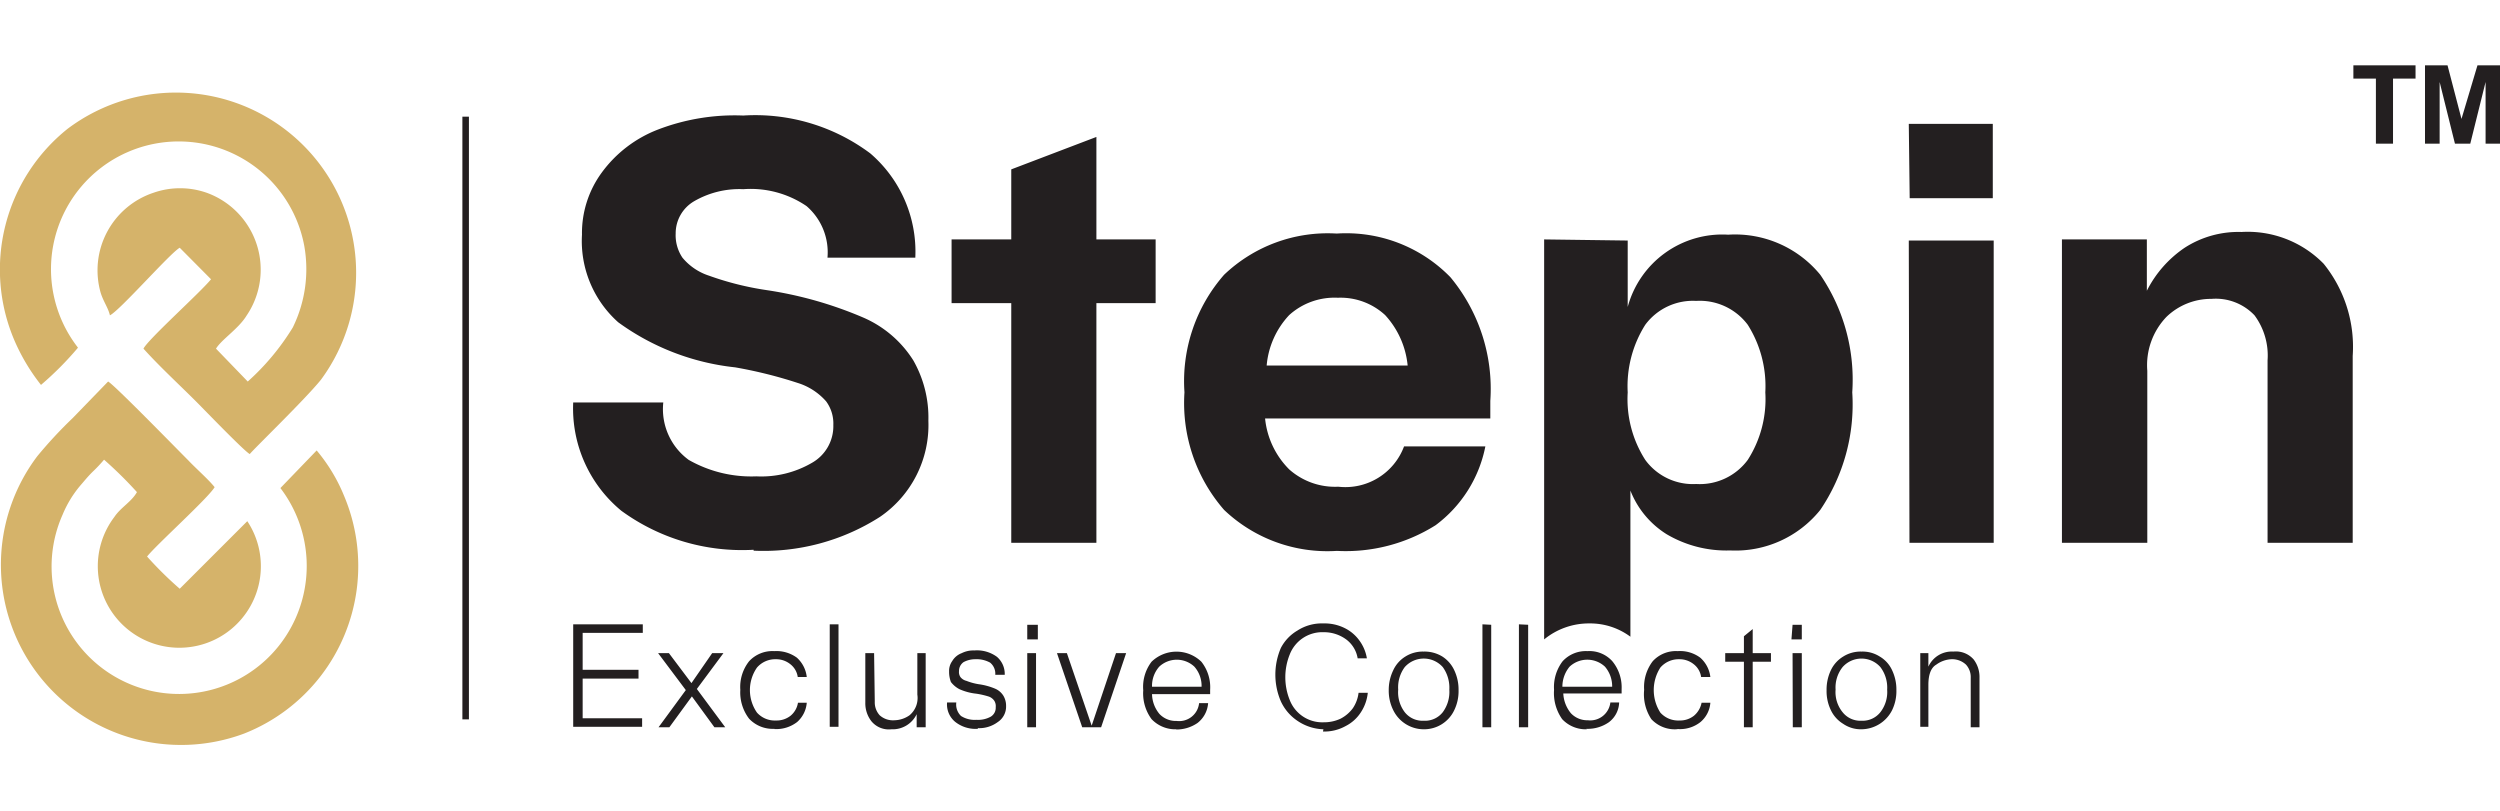 <svg id="Layer_1" data-name="Layer 1" xmlns="http://www.w3.org/2000/svg" viewBox="0 0 111 36"><defs><style>.cls-1{fill:#d5b36a;fill-rule:evenodd;}.cls-2{fill:#231f20;}</style></defs><path class="cls-1" d="M12.45,21.67a5.7,5.7,0,0,1,.27,6.53,5.66,5.66,0,0,1-9.94-5.35,4.91,4.91,0,0,1,.81-1.32c.2-.23.3-.36.52-.58a6.42,6.42,0,0,0,.51-.54,18,18,0,0,1,1.46,1.44c-.24.43-.72.68-1,1.1a3.62,3.62,0,1,0,5.9.19l-3,3a16.2,16.2,0,0,1-1.45-1.43c.41-.52,2.71-2.59,3-3.08-.29-.36-.81-.81-1.16-1.18-.58-.58-3.31-3.38-3.57-3.51L3.23,18.56a19.6,19.6,0,0,0-1.57,1.69,8,8,0,0,0,9.18,12.32A8,8,0,0,0,15.27,22a7.53,7.53,0,0,0-1.21-2Zm-9-6.25a5.67,5.67,0,1,1,10.06-4.5A5.88,5.88,0,0,1,13,14.54a10.75,10.75,0,0,1-2,2.4L9.59,15.48c.26-.42,1-.88,1.36-1.47A3.63,3.63,0,0,0,9.18,8.56a3.57,3.57,0,0,0-2.37,0A3.63,3.63,0,0,0,4.47,13c.12.39.34.68.41,1,.43-.2,2.68-2.77,3.1-3L9.37,12.4c-.5.61-2.79,2.66-3,3.08.71.79,1.58,1.59,2.35,2.36.33.33,2.14,2.21,2.37,2.32.18-.23,2.45-2.42,3.16-3.3A8,8,0,0,0,3,5.72,8,8,0,0,0,.63,15.09a8.79,8.79,0,0,0,1.19,2,14.21,14.21,0,0,0,1.64-1.65Z"/><rect class="cls-2" x="20.53" y="5.18" width="0.29" height="26.76"/><path class="cls-2" d="M33.46,24.41a9.1,9.1,0,0,1-5.87-1.73,5.89,5.89,0,0,1-2.14-4.81h4a2.79,2.79,0,0,0,1.13,2.55,5.61,5.61,0,0,0,3,.73,4.47,4.47,0,0,0,2.47-.6A1.87,1.87,0,0,0,37,18.87a1.66,1.66,0,0,0-.32-1.05A2.77,2.77,0,0,0,35.41,17a20,20,0,0,0-2.77-.69,10.76,10.76,0,0,1-5.19-2,4.83,4.83,0,0,1-1.61-3.89,4.54,4.54,0,0,1,.88-2.76,5.57,5.57,0,0,1,2.5-1.91A9.51,9.51,0,0,1,33,5.13a8.53,8.53,0,0,1,5.64,1.68,5.75,5.75,0,0,1,2,4.63H36.74a2.71,2.71,0,0,0-.93-2.29A4.41,4.41,0,0,0,33,8.4a4,4,0,0,0-2.19.54A1.65,1.65,0,0,0,30,10.37a1.78,1.78,0,0,0,.3,1.07,2.55,2.55,0,0,0,1.18.8,13.28,13.28,0,0,0,2.55.64,17.38,17.38,0,0,1,4.3,1.22A4.94,4.94,0,0,1,40.55,16a5.12,5.12,0,0,1,.67,2.68,4.94,4.94,0,0,1-2.15,4.27,9.59,9.59,0,0,1-5.61,1.5ZM44.9,13.46H42.25V10.63H44.9V7.52l3.78-1.44v4.55h2.63v2.83H48.68V24.1H44.9Zm14.45,11a6.65,6.65,0,0,1-5-1.82,7.22,7.22,0,0,1-1.76-5.22,7.17,7.17,0,0,1,1.76-5.22,6.66,6.66,0,0,1,5-1.83,6.46,6.46,0,0,1,5.05,1.94,7.76,7.76,0,0,1,1.77,5.49v.78h-10a3.71,3.71,0,0,0,1.07,2.26,3.06,3.06,0,0,0,2.18.77,2.78,2.78,0,0,0,2.92-1.79h3.61a5.74,5.74,0,0,1-2.21,3.5,7.49,7.49,0,0,1-4.37,1.14Zm3.15-8.23a3.86,3.86,0,0,0-1-2.24,2.92,2.92,0,0,0-2.1-.77,3,3,0,0,0-2.16.77,3.74,3.74,0,0,0-1,2.24Zm9.77-5.55v2.95a4.35,4.35,0,0,1,4.46-3.21,4.89,4.89,0,0,1,4.09,1.78,8.26,8.26,0,0,1,1.42,5.22,8.34,8.34,0,0,1-1.42,5.22,4.83,4.83,0,0,1-4,1.8A5.22,5.22,0,0,1,74,23.72a4,4,0,0,1-1.61-1.94v6.49a3,3,0,0,0-1.83-.59,3.13,3.13,0,0,0-2,.71V10.63Zm0,6.74a5,5,0,0,0,.78,3,2.62,2.62,0,0,0,2.26,1.07,2.65,2.65,0,0,0,2.29-1.07,5,5,0,0,0,.78-3,5.1,5.1,0,0,0-.78-3,2.66,2.66,0,0,0-2.29-1.06,2.63,2.63,0,0,0-2.26,1.06,5.1,5.1,0,0,0-.78,3Zm12.48-6.74h3.77V24.1H84.78Zm0-5.18h3.73V8.8H84.79ZM100.68,16A3,3,0,0,0,100.1,14a2.37,2.37,0,0,0-1.91-.73,2.85,2.85,0,0,0-2,.8,3.1,3.1,0,0,0-.85,2.39V24.1H91.55V10.63h3.77v2.28A5.05,5.05,0,0,1,97,11a4.4,4.4,0,0,1,2.52-.7,4.72,4.72,0,0,1,3.65,1.41,5.87,5.87,0,0,1,1.29,4.09V24.1h-3.78Z"/><path class="cls-2" d="M25.45,27.72h3.09v.38H25.87v1.64h2.48v.39H25.87v1.76h2.64v.38H25.45Zm5,2.92L29.22,29h.48l1,1.33L31.62,29h.5l-1.18,1.59,1.26,1.7h-.48l-1-1.37-1,1.37h-.48Zm3.93,1.72a1.44,1.44,0,0,1-1.12-.45,1.92,1.92,0,0,1-.39-1.28,1.84,1.84,0,0,1,.39-1.27,1.41,1.41,0,0,1,1.12-.45,1.54,1.54,0,0,1,1,.29,1.35,1.35,0,0,1,.44.86h-.4a.87.87,0,0,0-.33-.57,1,1,0,0,0-.64-.22,1.07,1.07,0,0,0-.84.37,1.75,1.75,0,0,0,0,2,1.06,1.06,0,0,0,.84.35,1,1,0,0,0,.65-.21.94.94,0,0,0,.33-.58h.39a1.27,1.27,0,0,1-.43.86,1.52,1.52,0,0,1-1,.31Zm2.85-4.64v4.55h-.39V27.72Zm1.61,3.44a.85.85,0,0,0,.22.6.88.88,0,0,0,.65.22,1.21,1.21,0,0,0,.67-.22,1,1,0,0,0,.35-.92V29h.37v3.29H40.7v-.58a1.18,1.18,0,0,1-1.12.67,1,1,0,0,1-.9-.37,1.3,1.3,0,0,1-.26-.8V29h.39Zm4.57,1.2a1.46,1.46,0,0,1-1-.31,1,1,0,0,1-.36-.86h.41a.7.7,0,0,0,.21.6,1.12,1.12,0,0,0,.68.17,1.17,1.17,0,0,0,.64-.14.46.46,0,0,0,.22-.42.45.45,0,0,0-.06-.28.49.49,0,0,0-.24-.19,3.65,3.65,0,0,0-.56-.13,2.48,2.48,0,0,1-.75-.2,1.13,1.13,0,0,1-.38-.32,1.28,1.28,0,0,1-.08-.47.74.74,0,0,1,.14-.46A.82.82,0,0,1,42.7,29a1.15,1.15,0,0,1,.56-.12,1.5,1.5,0,0,1,1,.28,1,1,0,0,1,.35.8h-.42a.63.63,0,0,0-.23-.54,1.24,1.24,0,0,0-.66-.15,1.08,1.08,0,0,0-.52.13.48.48,0,0,0-.2.4.39.39,0,0,0,.07.27.48.48,0,0,0,.26.16,2.58,2.58,0,0,0,.55.15,2.86,2.86,0,0,1,.73.2.81.81,0,0,1,.36.31.87.87,0,0,1,.12.46.82.82,0,0,1-.37.71,1.38,1.38,0,0,1-.88.27ZM45.61,29H46v3.29h-.39Zm0-1.26h.47v.65h-.47ZM46.93,29h.44l1.1,3.22L49.55,29H50l-1.11,3.29h-.84Zm5.31,3.38a1.45,1.45,0,0,1-1.11-.45,1.92,1.92,0,0,1-.37-1.28,1.84,1.84,0,0,1,.37-1.27,1.59,1.59,0,0,1,2.21,0,1.82,1.82,0,0,1,.39,1.25v.19H51.15a1.42,1.42,0,0,0,.33.88,1,1,0,0,0,.76.31.89.89,0,0,0,1-.79h.4a1.22,1.22,0,0,1-.47.88,1.65,1.65,0,0,1-.95.29Zm1.11-1.89a1.29,1.29,0,0,0-.32-.89,1.14,1.14,0,0,0-1.56,0,1.29,1.29,0,0,0-.32.89Zm5.41,1.89A2.16,2.16,0,0,1,57.6,32a2.1,2.1,0,0,1-.73-.86,3,3,0,0,1,0-2.37A1.92,1.92,0,0,1,57.6,28a2,2,0,0,1,1.16-.32,2,2,0,0,1,.93.2,1.77,1.77,0,0,1,.66.55,1.84,1.84,0,0,1,.34.8h-.41a1.31,1.31,0,0,0-.51-.84,1.67,1.67,0,0,0-1-.32,1.55,1.55,0,0,0-1.51,1,2.7,2.7,0,0,0,0,2,1.55,1.55,0,0,0,1.51,1,1.73,1.73,0,0,0,.75-.16,1.58,1.58,0,0,0,.55-.47,1.55,1.55,0,0,0,.25-.68h.41a1.93,1.93,0,0,1-.31.87,1.74,1.74,0,0,1-.68.61,1.94,1.94,0,0,1-1,.24Zm4.45,0a1.51,1.51,0,0,1-1.35-.85,1.93,1.93,0,0,1-.2-.88,2,2,0,0,1,.2-.89,1.4,1.4,0,0,1,.54-.61,1.45,1.45,0,0,1,.81-.22,1.51,1.51,0,0,1,.83.22,1.44,1.44,0,0,1,.53.61,2,2,0,0,1,.19.89,1.93,1.93,0,0,1-.19.88,1.48,1.48,0,0,1-1.36.85Zm0-.38a1,1,0,0,0,.85-.38,1.52,1.52,0,0,0,.29-1,1.56,1.56,0,0,0-.29-1,1.13,1.13,0,0,0-1.69,0,1.51,1.51,0,0,0-.29,1,1.46,1.46,0,0,0,.29,1,1,1,0,0,0,.84.38Zm3-4.26v4.55h-.39V27.72Zm1.64,0v4.55h-.41V27.72Zm2.61,4.64a1.43,1.43,0,0,1-1.1-.45A2,2,0,0,1,69,30.63a1.89,1.89,0,0,1,.38-1.27,1.4,1.4,0,0,1,1.1-.45,1.37,1.37,0,0,1,1.1.44A1.82,1.82,0,0,1,72,30.6v.19H69.41a1.49,1.49,0,0,0,.34.88,1,1,0,0,0,.75.31.9.9,0,0,0,1-.79h.39a1.14,1.14,0,0,1-.46.88,1.65,1.65,0,0,1-1,.29Zm1.12-1.89a1.34,1.34,0,0,0-.32-.89,1.15,1.15,0,0,0-1.57,0,1.39,1.39,0,0,0-.32.89Zm2.85,1.89a1.42,1.42,0,0,1-1.11-.45A2,2,0,0,1,73,30.63a1.89,1.89,0,0,1,.38-1.27,1.39,1.39,0,0,1,1.11-.45,1.5,1.5,0,0,1,1,.29,1.36,1.36,0,0,1,.45.86h-.41a.87.87,0,0,0-.33-.57,1,1,0,0,0-.64-.22,1.07,1.07,0,0,0-.84.37,1.85,1.85,0,0,0,0,2,1.06,1.06,0,0,0,.84.35,1,1,0,0,0,.65-.21,1,1,0,0,0,.34-.58h.39a1.24,1.24,0,0,1-.44.86,1.46,1.46,0,0,1-1,.31Zm3-3h-.83V29h.83v-.75l.39-.32V29h.81v.38h-.81v2.91h-.39ZM79.59,29H80v3.29h-.4Zm0-1.26H80v.65h-.46Zm3.06,4.64a1.38,1.38,0,0,1-.81-.24,1.42,1.42,0,0,1-.55-.61,1.93,1.93,0,0,1-.19-.88,2,2,0,0,1,.19-.89,1.42,1.42,0,0,1,.55-.61,1.45,1.45,0,0,1,.81-.22,1.42,1.42,0,0,1,.81.22,1.36,1.36,0,0,1,.55.61,2,2,0,0,1,.19.89,1.93,1.93,0,0,1-.19.88,1.54,1.54,0,0,1-1.36.85Zm0-.38a1,1,0,0,0,.84-.38,1.46,1.46,0,0,0,.3-1,1.51,1.51,0,0,0-.3-1,1.12,1.12,0,0,0-1.68,0,1.46,1.46,0,0,0-.31,1,1.41,1.41,0,0,0,.31,1,1,1,0,0,0,.84.38ZM87.5,30.1a.82.82,0,0,0-.21-.59.9.9,0,0,0-.66-.24,1.24,1.24,0,0,0-.66.24c-.24.14-.35.45-.35.9v1.86h-.36V29h.36v.6a1.14,1.14,0,0,1,1.11-.67,1.05,1.05,0,0,1,.9.35,1.28,1.28,0,0,1,.26.8v2.21H87.5Z"/><path class="cls-2" d="M105.49,6.38V3.49h-1V2.9h2.76v.59h-1V6.38Zm2.18,0V2.9h1l.62,2.38L110,2.9h1V6.38h-.64V3.64l-.68,2.74H109l-.68-2.74,0,2.74Z"/></svg>